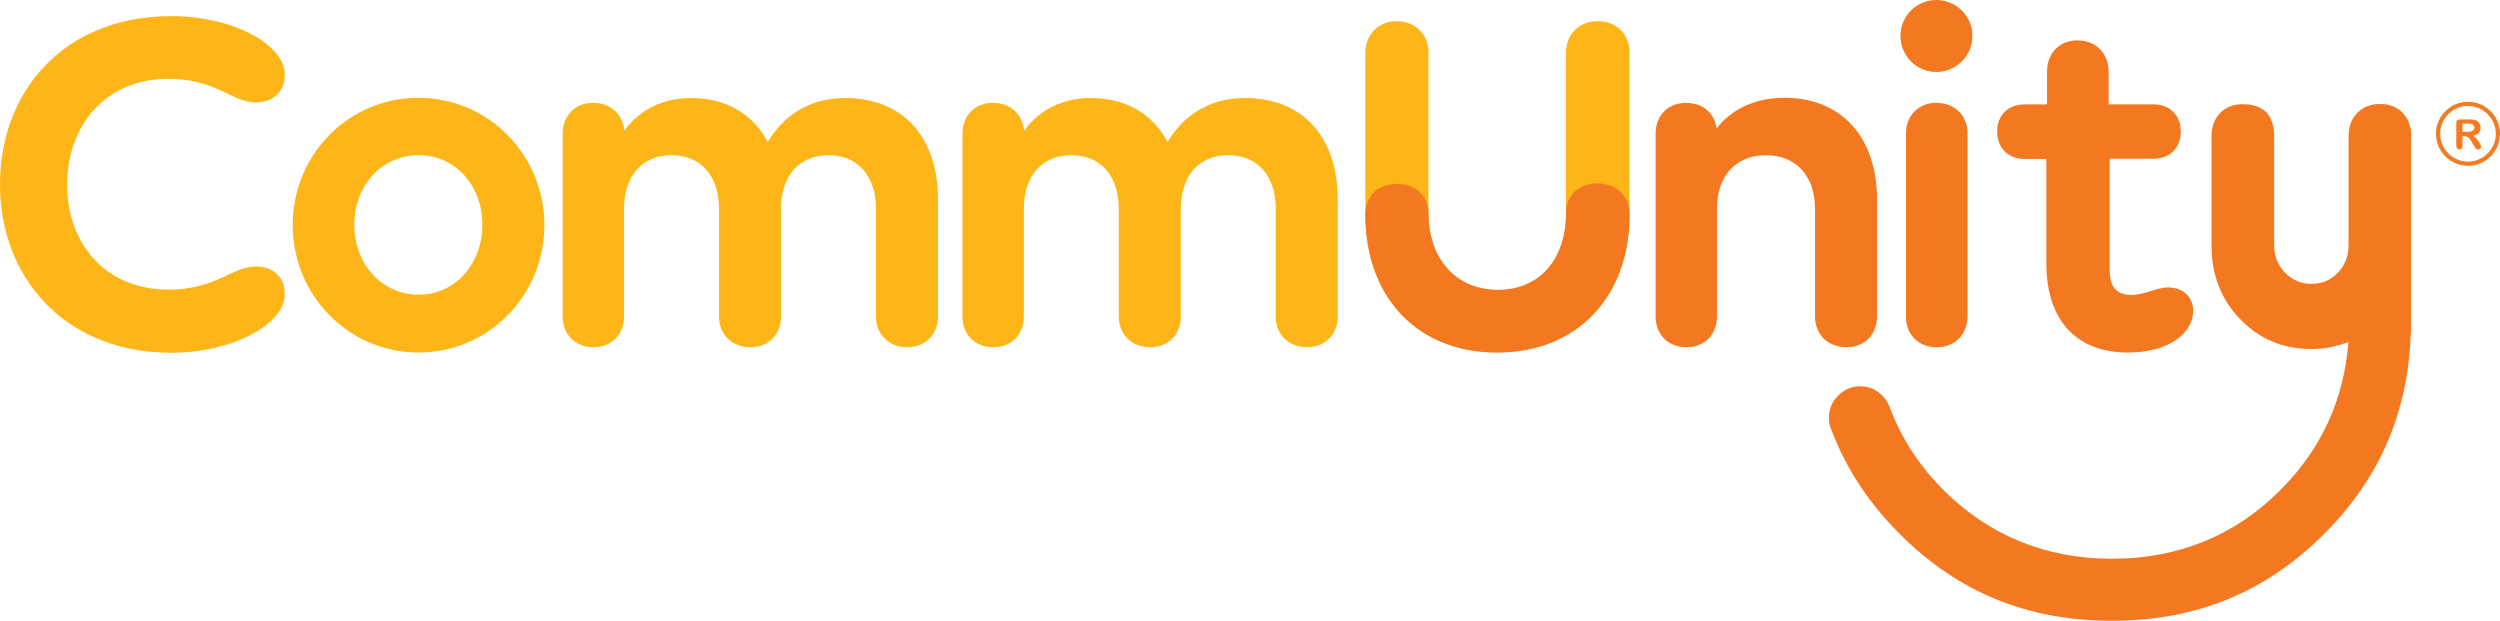 <?xml version="1.0" encoding="utf-8"?>
<!-- Generator: Adobe Illustrator 25.2.3, SVG Export Plug-In . SVG Version: 6.00 Build 0)  -->
<svg version="1.1" id="Layer_1" xmlns="http://www.w3.org/2000/svg" xmlns:xlink="http://www.w3.org/1999/xlink" x="0px" y="0px"
	 viewBox="0 0 1132.5 281.2" style="enable-background:new 0 0 1132.5 281.2;" xml:space="preserve">
<style type="text/css">
	.st0{fill:#F47820;}
	.st1{fill:#FDB517;}
	.st2{fill:#F47B20;}
</style>
<g>
	<path class="st0" d="M1092.3,61.7c0-4.4-1.3-7.9-3.9-10.6c-2.6-2.7-6-4-10.2-4s-7.6,1.3-10.3,4c-2.7,2.7-4,6.2-4,10.6V111
		c0,4.9-1.6,9.1-4.8,12.5c-3.2,3.4-7.2,5.1-11.9,5.1c-4.8,0-8.8-1.7-12.1-5.1c-3.3-3.4-4.9-7.6-4.9-12.5V61.8
		c0-9.7-4.8-14.6-14.3-14.6c-4.2,0-7.6,1.3-10.2,4s-3.9,6.2-3.9,10.6V111c0,13.4,4.3,24.6,13,33.6s19.4,13.5,32.3,13.5
		c5.8,0,11.4-1.1,16.7-3.2c-1.9,26.1-12.3,48.6-30.8,67.1c-20.6,20.7-46.3,31.1-76.3,31.1c-30,0-55.6-10.5-76.3-31.1
		c-11-11-19-23.4-24.2-37.1l0,0c-0.7-2.1-1.8-4-3.5-5.7c-2.8-2.8-6.1-4.2-10-4.2s-7.2,1.4-10,4.2c-2.8,2.8-4.2,6.1-4.2,10
		c0,2.1,0.4,4.1,1.3,5.9c6.5,17.2,16.7,32.7,30.8,46.8c26.5,26.5,57.9,39.3,96.1,39.3s69.7-12.9,96.1-39.3
		c25.4-25.4,38.3-55.5,39.3-91.8h0.1V61.7H1092.3z"/>
	<path class="st1" d="M77.6,7.3C105,7.3,129,19.9,129,33.8c0,8.5-6.2,12.6-13.2,12.6c-10.5,0-18-10.7-39.5-10.7
		c-28.8,0-45.9,21.5-45.9,48c0,26.3,17.1,47.5,45.9,47.5c21.5,0,29-10.5,39.5-10.5c7.1,0,13.2,3.9,13.2,12.6
		c0,13.7-24,26.5-51.4,26.5C29.2,159.8,0,125.5,0,83.7C-0.1,41.3,29.1,7.3,77.6,7.3z"/>
	<path class="st1" d="M189.5,44.3c31.7,0,57.1,25.8,57.1,57.6c0,32-25.3,57.8-57.1,57.8c-31.5,0-56.9-25.8-56.9-57.8
		C132.6,70.1,157.9,44.3,189.5,44.3z M189.7,70.3c-16.9,0-29.2,13.9-29.2,31.5s12.3,31.7,29.2,31.7c16.7,0,28.8-14.2,28.8-31.7
		C218.5,84.2,206.4,70.3,189.7,70.3z"/>
	<path class="st1" d="M424.9,90.4v53c0,8.2-5.9,13.9-13.9,13.9c-8.2,0-14.2-5.7-14.2-13.9V94.5c0-14.8-8.2-24.2-21.5-24.2
		s-21.5,9.4-21.5,24.2v48.9c0,8.2-5.7,13.9-13.9,13.9s-14.2-5.7-14.2-13.9V94.5c0-14.8-8.2-24.2-21.5-24.2s-21.5,9.4-21.5,24.2v48.9
		c0,8.2-5.7,13.9-13.9,13.9s-13.9-5.7-13.9-13.9V60.5c0-8.2,5.7-13.9,13.7-13.9s13.5,5,14.2,12.6c6.6-9.1,17.1-14.8,30.1-14.8
		c16,0,28.1,7.1,34.9,19.9c6.4-10.7,17.6-19.9,34.9-19.9C408.2,44.3,424.9,61.2,424.9,90.4z"/>
	<path class="st1" d="M606,90.4v53c0,8.2-5.9,13.9-13.9,13.9c-8.2,0-14.2-5.7-14.2-13.9V94.5c0-14.8-8.2-24.2-21.5-24.2
		s-21.5,9.4-21.5,24.2v48.9c0,8.2-5.7,13.9-13.9,13.9s-14.2-5.7-14.2-13.9V94.5c0-14.8-8.2-24.2-21.5-24.2s-21.5,9.4-21.5,24.2v48.9
		c0,8.2-5.7,13.9-13.9,13.9s-13.9-5.7-13.9-13.9V60.5c0-8.2,5.7-13.9,13.7-13.9s13.5,5,14.2,12.6c6.6-9.1,17.1-14.8,30.1-14.8
		c16,0,28.1,7.1,34.9,19.9c6.4-10.7,17.6-19.9,34.9-19.9C589.3,44.3,606,61.2,606,90.4z"/>
	<path class="st1" d="M632.7,9.6c8.4,0,14.4,5.9,14.4,14.2v72.9c0,20.8,12.6,34.7,31.5,34.7c18.7,0,30.8-13.7,30.8-34.7V23.8
		c0-8.2,5.9-14.2,14.4-14.2s14.4,5.9,14.4,14.2V97c0,37.7-24,62.6-60.1,62.6c-35.9,0-59.6-24.9-59.6-62.6V23.7
		C618.6,15.5,624.5,9.6,632.7,9.6z"/>
	<path class="st0" d="M850.3,90.4v53c0,8.2-5.7,13.9-13.9,13.9s-14.2-5.7-14.2-13.9V94.5c0-14.8-8.7-24.2-22.2-24.2
		c-13.7,0-22.2,9.4-22.2,24.2v48.9c0,8.2-5.7,13.9-13.9,13.9s-13.9-5.7-13.9-13.9V60.5c0-8.2,5.7-13.9,13.7-13.9
		c7.8,0,13,4.6,13.9,11.6c6.9-8.9,17.6-13.9,30.8-13.9C833.9,44.3,850.3,61.9,850.3,90.4z"/>
	<path class="st0" d="M893.5,16.2c0,9.1-7.3,16.4-16.4,16.4c-8.9,0-16.2-7.3-16.2-16.4c0-8.9,7.3-16.2,16.2-16.2
		C886.2,0,893.5,7.3,893.5,16.2z M877.3,157.3c-8.2,0-13.9-5.7-13.9-13.9V60.5c0-8.2,5.7-13.9,13.7-13.9c8.4,0,14.2,5.7,14.2,13.9
		v82.9C891.2,151.6,885.5,157.3,877.3,157.3z"/>
	<path class="st0" d="M982.1,130.2c7.5,0,11.4,5,11.4,10.5c0,10.5-11.4,19-29.5,19c-22.6,0-37-13.7-37-40.4V72h-10
		c-7.3,0-12.3-5-12.3-12.6c0-7.1,5-12.1,12.3-12.1h10.3V32.5c0-8.5,5.7-14.2,13.7-14.2c8.4,0,14.2,5.7,14.2,14.2v14.8h20.6
		c7.1,0,12.1,5,12.1,12.3s-5,12.3-12.1,12.3h-20.1v50.5c0,8.2,3.7,11.2,9.8,11.2S976.9,130.2,982.1,130.2z"/>
	<path class="st0" d="M632.7,83.3c8.4,0,14.4,5.3,14.4,13.5v-0.2c0,20.8,12.6,34.7,31.5,34.7c18.7,0,30.8-13.7,30.8-34.7l0,0
		c0-8.2,5.9-13.5,14.4-13.5s14.4,5.8,14.4,14l0,0c0,37.7-24,62.6-60.1,62.6c-35.9,0-59.6-24.9-59.6-62.6v-0.2
		C618.6,88.6,624.5,83.3,632.7,83.3z"/>
	<g>
		<g>
			<path class="st2" d="M1116.4,61.7h-0.9V66c0,0.6-0.1,1-0.4,1.3s-0.6,0.4-1,0.4s-0.8-0.1-1-0.4s-0.4-0.7-0.4-1.2V55.8
				c0-0.6,0.1-1,0.4-1.3s0.7-0.4,1.3-0.4h4.4c0.6,0,1.1,0,1.6,0.1c0.4,0.1,0.8,0.2,1.2,0.3c0.4,0.2,0.8,0.4,1.1,0.8
				c0.3,0.3,0.6,0.7,0.7,1.1c0.2,0.4,0.3,0.9,0.3,1.4c0,1-0.3,1.8-0.8,2.4c-0.6,0.6-1.4,1-2.6,1.3c0.5,0.3,0.9,0.6,1.4,1.1
				c0.4,0.5,0.8,1,1.2,1.6c0.3,0.6,0.6,1.1,0.8,1.5c0.2,0.5,0.3,0.8,0.3,0.9c0,0.2-0.1,0.4-0.2,0.5s-0.3,0.3-0.5,0.4
				s-0.4,0.2-0.7,0.2c-0.3,0-0.6-0.1-0.8-0.2c-0.2-0.1-0.4-0.3-0.5-0.5s-0.4-0.5-0.6-1l-1.1-1.8c-0.4-0.7-0.7-1.2-1-1.5
				s-0.6-0.6-0.9-0.7S1116.9,61.7,1116.4,61.7z M1118,56h-2.5v3.7h2.4c0.7,0,1.2-0.1,1.6-0.2c0.4-0.1,0.8-0.3,1-0.6s0.4-0.6,0.4-1.1
				c0-0.4-0.1-0.7-0.3-1c-0.2-0.3-0.5-0.5-0.8-0.6C1119.5,56.1,1118.9,56,1118,56z"/>
		</g>
		<g>
			<path class="st2" d="M1118,75.1c-8,0-14.5-6.5-14.5-14.5s6.5-14.5,14.5-14.5s14.5,6.5,14.5,14.5S1126,75.1,1118,75.1z M1118,48
				c-7,0-12.6,5.7-12.6,12.6c0,7,5.7,12.6,12.6,12.6c7,0,12.6-5.7,12.6-12.6C1130.6,53.7,1124.9,48,1118,48z"/>
		</g>
	</g>
</g>
</svg>
